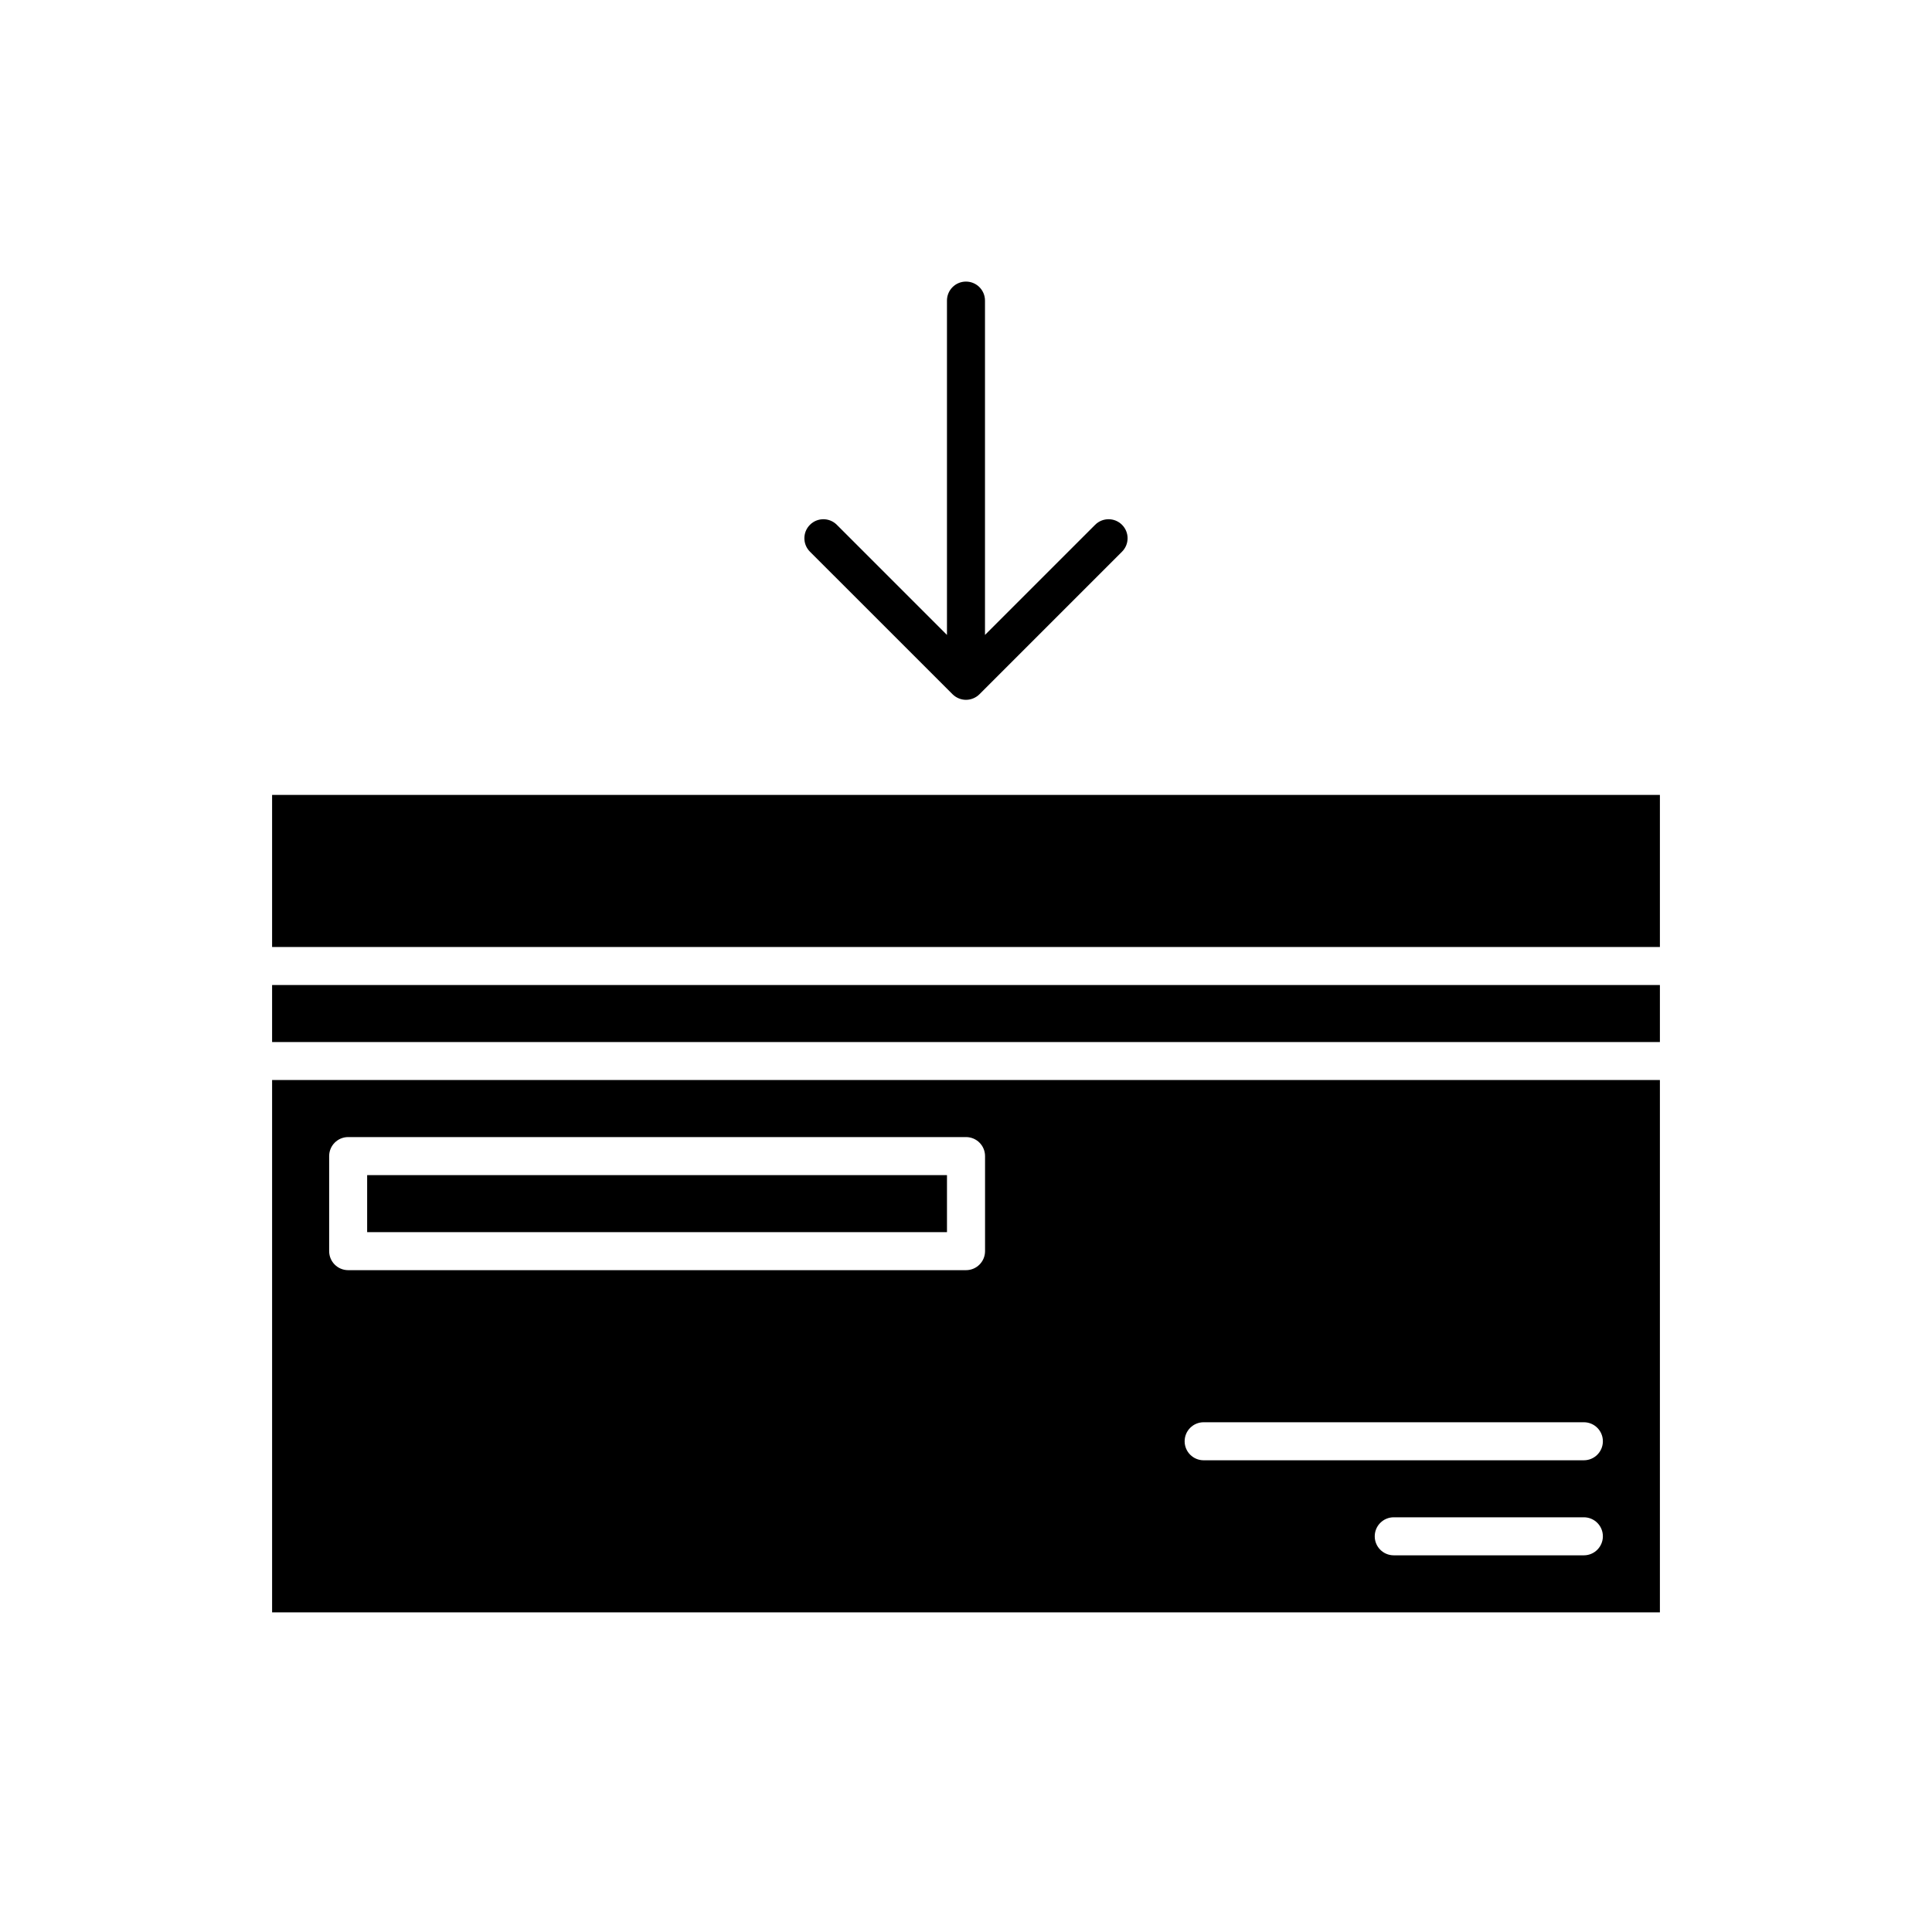 <?xml version="1.0" encoding="UTF-8"?>
<!-- Uploaded to: ICON Repo, www.svgrepo.com, Generator: ICON Repo Mixer Tools -->
<svg fill="#000000" width="800px" height="800px" version="1.1" viewBox="144 144 512 512" xmlns="http://www.w3.org/2000/svg">
 <g>
  <path d="m396.43 327.98 0.004 0.004c0.484 0.484 1.043 0.84 1.637 1.086 0.594 0.25 1.242 0.391 1.926 0.391s1.332-0.145 1.926-0.387c0.594-0.246 1.152-0.605 1.637-1.086l37.785-37.785c1.969-1.969 1.969-5.156 0-7.125s-5.156-1.969-7.125 0l-29.188 29.184v-88.602c0-2.781-2.254-5.039-5.039-5.039s-5.039 2.254-5.039 5.039v88.602l-29.184-29.184c-1.969-1.969-5.156-1.969-7.125 0s-1.969 5.156 0 7.125z"/>
  <path d="m241.3 455.42h153.66v15.113h-153.66z"/>
  <path d="m216.11 571.29h367.78v-141.07h-367.78zm347.63-15.113h-50.383c-2.785 0-5.039-2.254-5.039-5.039 0-2.781 2.254-5.039 5.039-5.039h50.383c2.785 0 5.039 2.254 5.039 5.039-0.004 2.781-2.258 5.039-5.039 5.039zm-100.76-35.266h100.76c2.785 0 5.039 2.254 5.039 5.039 0 2.781-2.254 5.039-5.039 5.039h-100.76c-2.785 0-5.039-2.254-5.039-5.039s2.254-5.039 5.039-5.039zm-231.75-70.535c0-2.781 2.254-5.039 5.039-5.039h163.74c2.785 0 5.039 2.254 5.039 5.039v25.191c0 2.781-2.254 5.039-5.039 5.039h-163.74c-2.785 0-5.039-2.254-5.039-5.039z"/>
  <path d="m216.11 354.66h367.78v40.305h-367.78z"/>
  <path d="m216.11 405.04h367.78v15.113h-367.78z"/>
 </g>
</svg>
